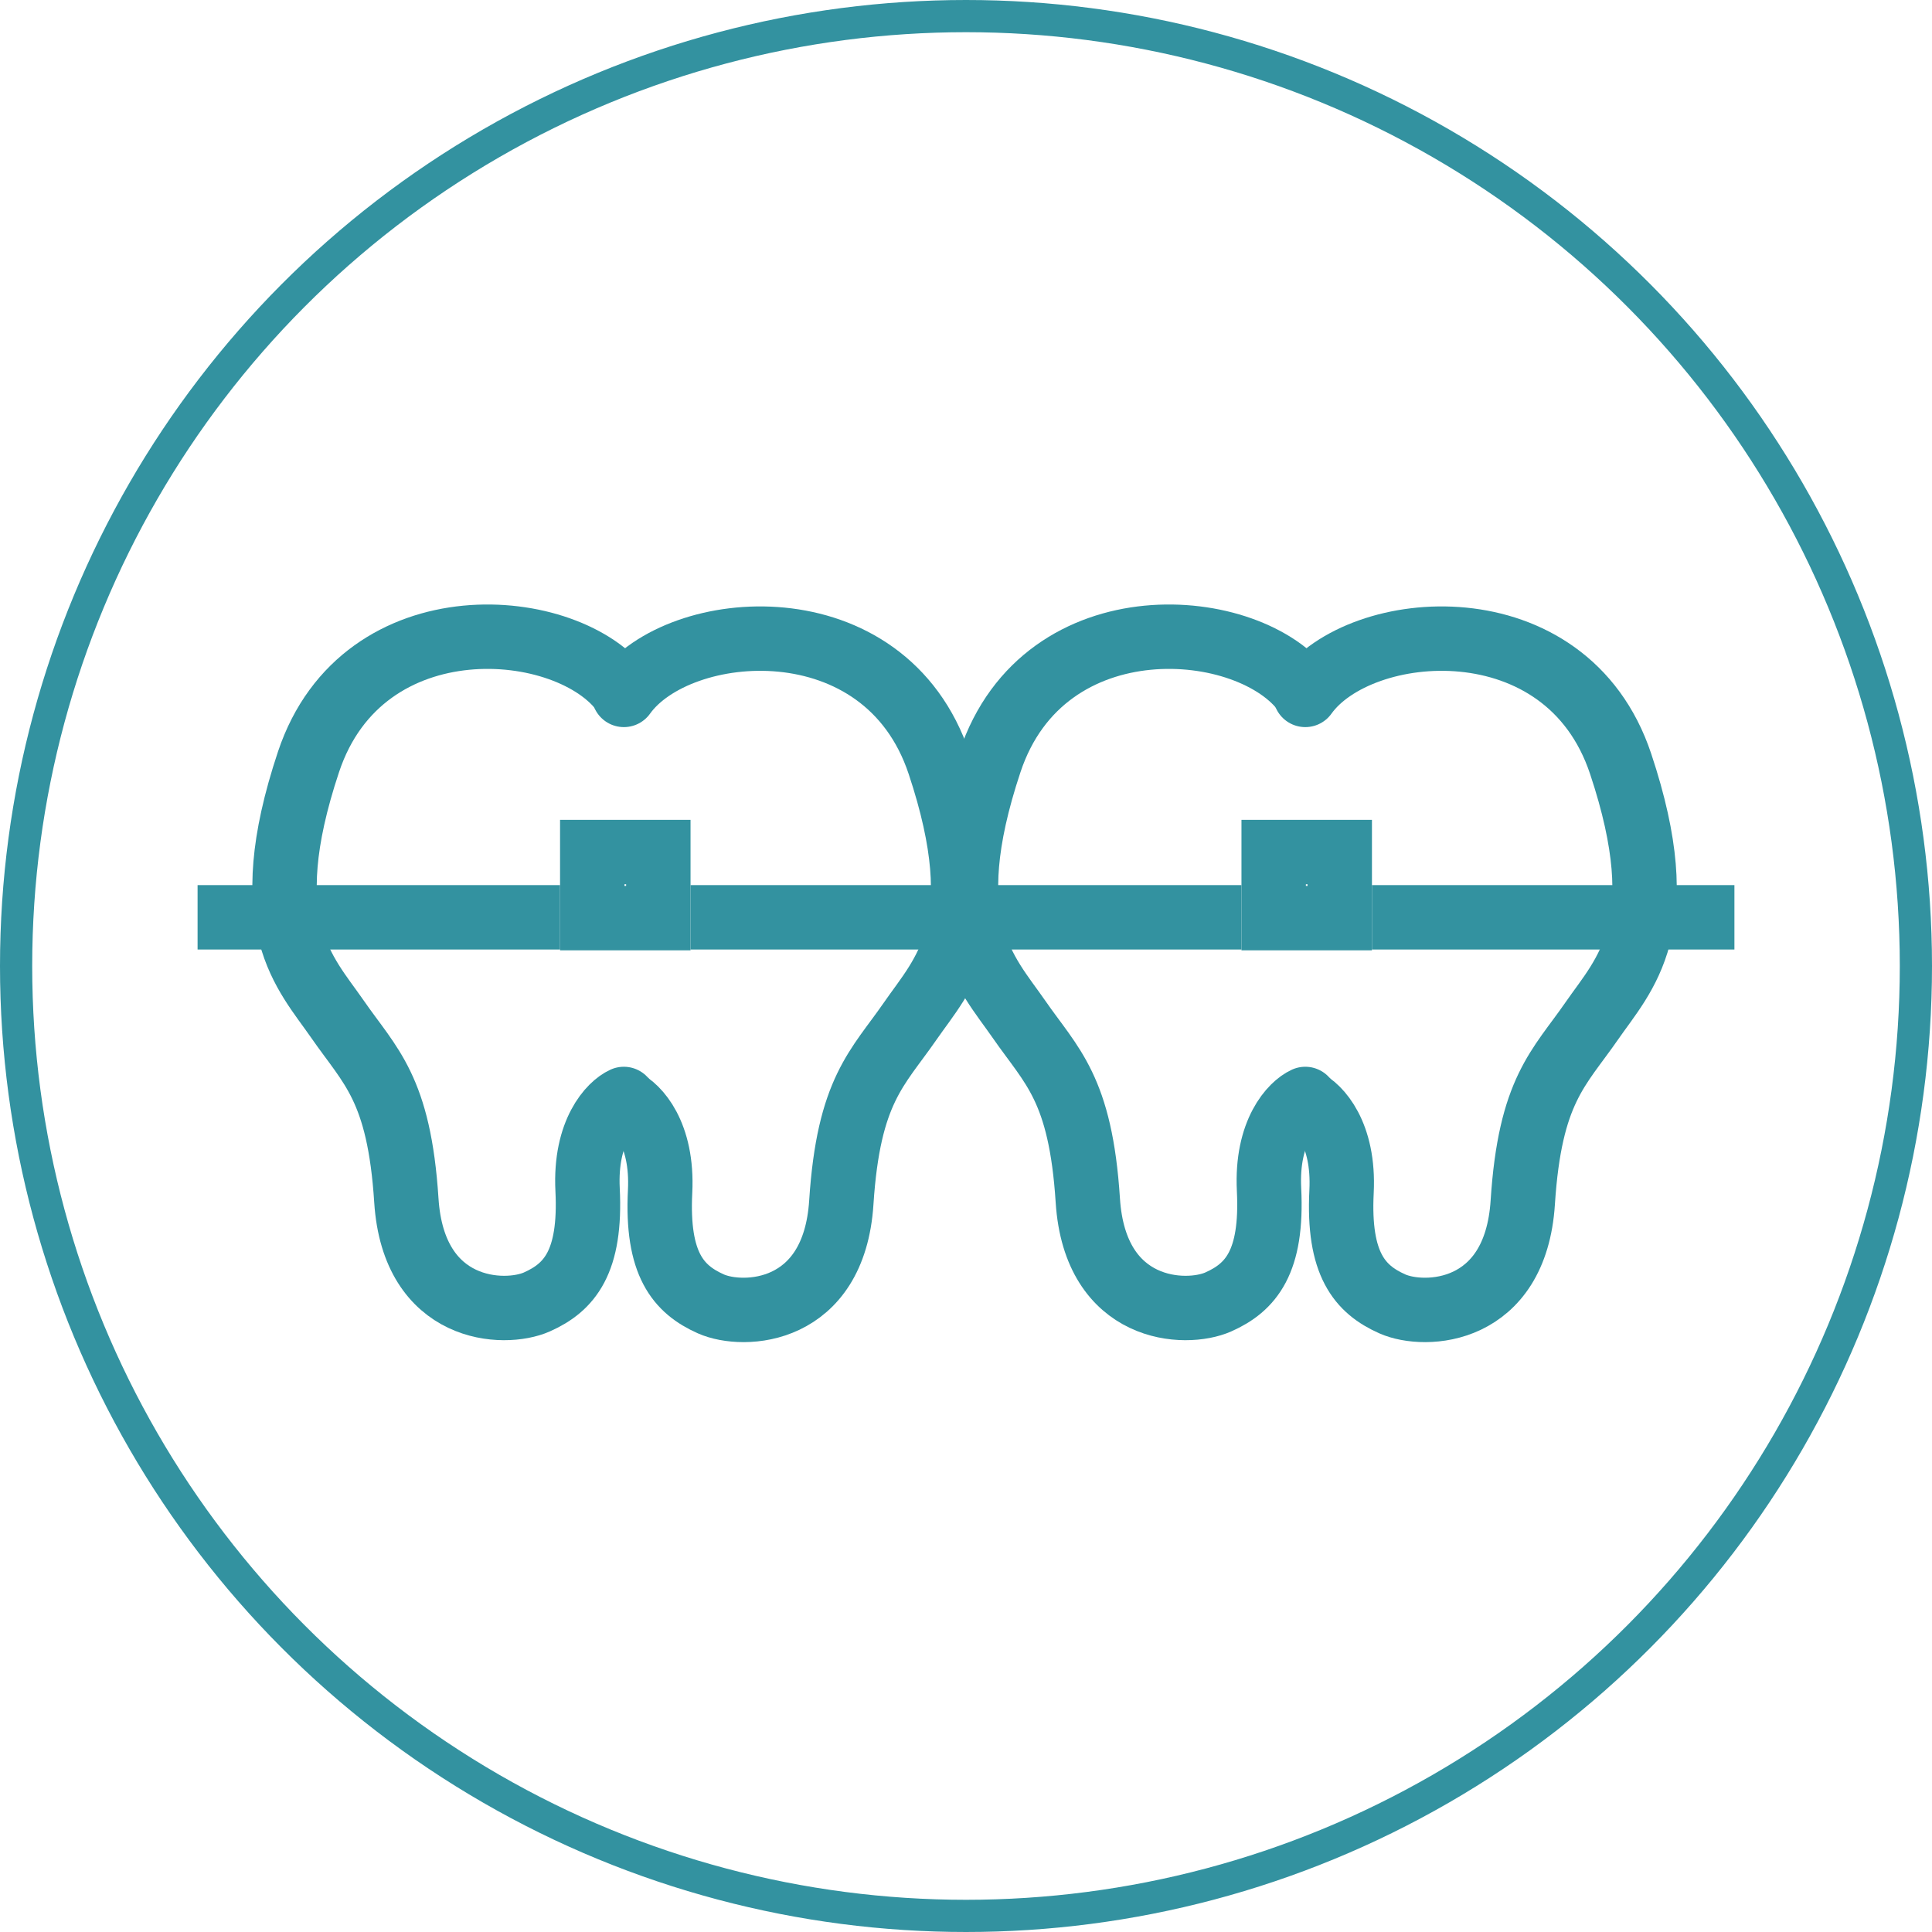 <svg xmlns="http://www.w3.org/2000/svg" width="60" height="60" viewBox="0 0 60 60" fill="none"><circle cx="30" cy="30" r="29.5" stroke="#3392A0"></circle><path d="M19.374 34.129C18.961 34.317 18.159 35.142 18.248 36.944C18.361 39.195 17.686 39.983 16.673 40.433C15.66 40.883 12.845 40.771 12.62 37.281C12.395 33.792 11.495 33.116 10.482 31.653C9.468 30.189 7.892 28.726 9.581 23.661C11.269 18.595 17.686 19.158 19.374 21.522" stroke="#3392A0" stroke-width="2" stroke-linecap="round"></path><path d="M19.375 34.189C19.787 34.377 20.59 35.202 20.5 37.003C20.388 39.254 21.063 40.042 22.076 40.493C23.089 40.943 25.903 40.83 26.128 37.341C26.354 33.851 27.254 33.176 28.267 31.712C29.28 30.249 30.856 28.786 29.168 23.72C27.479 18.655 21.063 19.218 19.375 21.581" stroke="#3392A0" stroke-width="2" stroke-linecap="round"></path><path d="M40.537 34.129C40.124 34.317 39.321 35.142 39.411 36.944C39.524 39.195 38.848 39.983 37.835 40.433C36.822 40.883 34.008 40.771 33.783 37.281C33.558 33.792 32.657 33.116 31.644 31.653C30.631 30.189 29.055 28.726 30.744 23.661C32.432 18.595 38.848 19.158 40.537 21.522" stroke="#3392A0" stroke-width="2" stroke-linecap="round"></path><path d="M40.537 34.189C40.95 34.377 41.753 35.202 41.663 37.003C41.55 39.254 42.225 40.042 43.239 40.493C44.252 40.943 47.066 40.83 47.291 37.341C47.516 33.851 48.416 33.176 49.43 31.712C50.443 30.249 52.019 28.786 50.33 23.72C48.642 18.655 42.225 19.218 40.537 21.581" stroke="#3392A0" stroke-width="2" stroke-linecap="round"></path><rect x="18.393" y="26.461" width="2.052" height="2.052" stroke="#3392A0" stroke-width="2"></rect><rect x="39.555" y="26.461" width="2.052" height="2.052" stroke="#3392A0" stroke-width="2"></rect><line x1="17.393" y1="28.488" x2="6.136" y2="28.488" stroke="#3392A0" stroke-width="2"></line><line x1="53.864" y1="28.488" x2="42.607" y2="28.488" stroke="#3392A0" stroke-width="2"></line><line x1="38.555" y1="28.488" x2="21.445" y2="28.488" stroke="#3392A0" stroke-width="2"></line></svg>